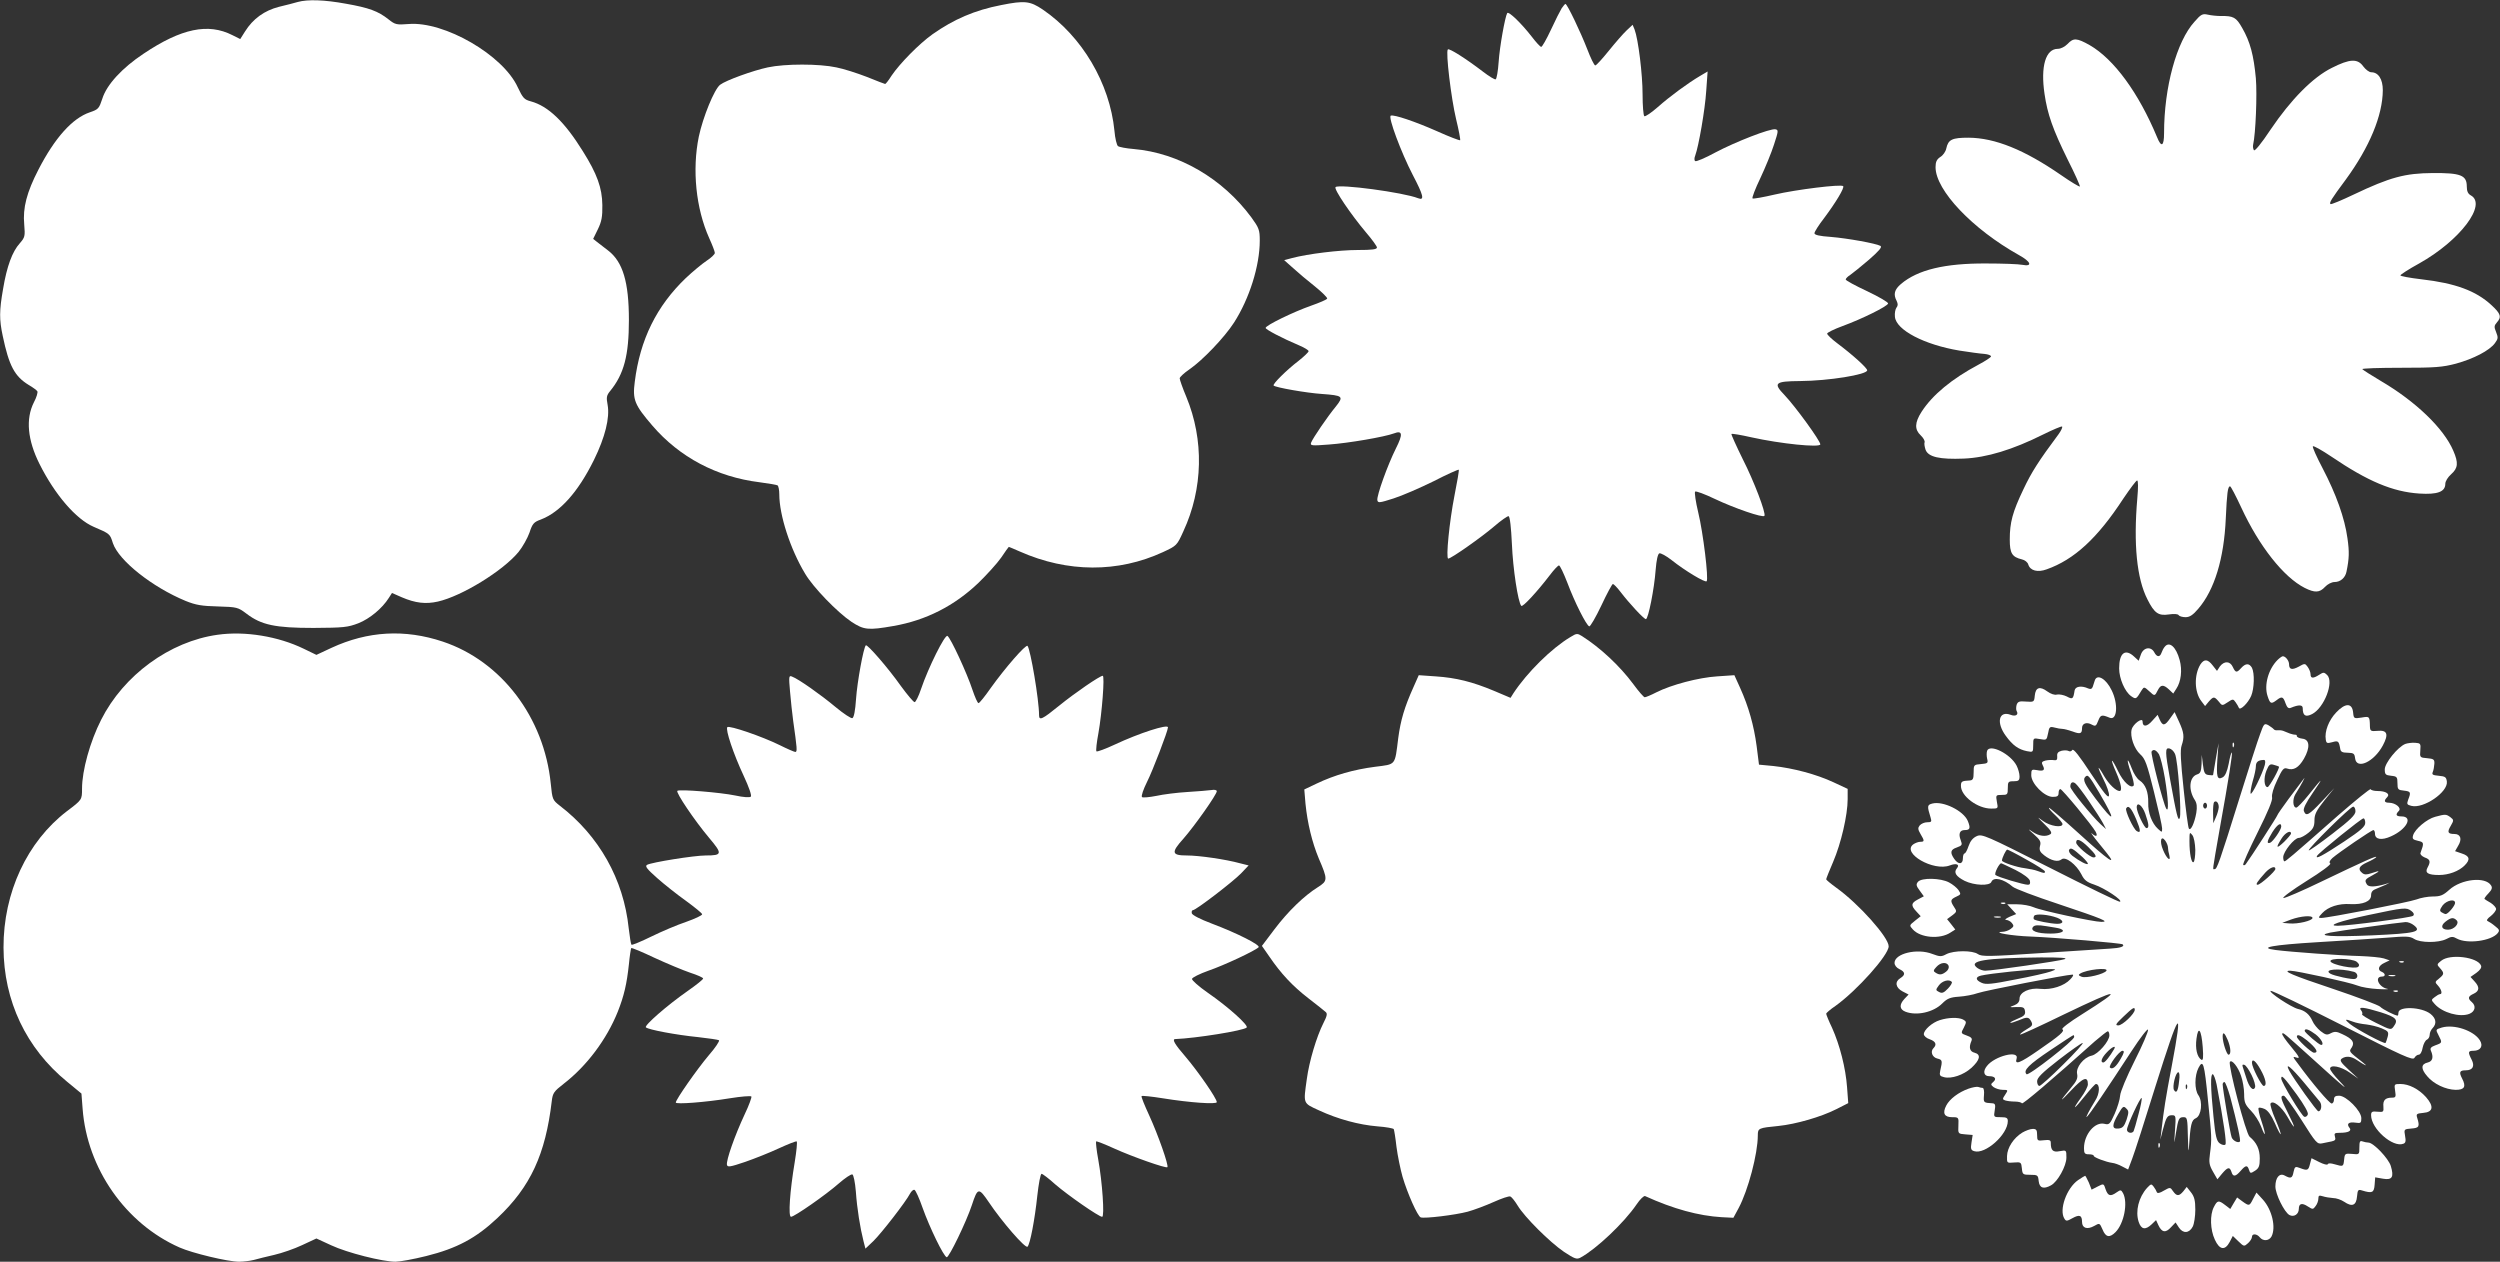 <?xml version="1.0" standalone="no"?>
<!DOCTYPE svg PUBLIC "-//W3C//DTD SVG 20010904//EN"
 "http://www.w3.org/TR/2001/REC-SVG-20010904/DTD/svg10.dtd">
<svg version="1.0" xmlns="http://www.w3.org/2000/svg"
 width="1280pt" height="646pt" viewBox="0 0 1280 646"
 preserveAspectRatio="xMidYMid meet">
<rect x="0" y="0" width="1280" height="646" fill="#333333" stroke="none"/>
<g transform="translate(0,646) scale(0.1,-0.1)"
fill="#ffffff" stroke="none">
<path d="M1525 6450 c-16 -5 -60 -16 -97 -25 -74 -19 -133 -61 -174 -127 l-24
-38 -40 20 c-124 63 -261 35 -455 -95 -110 -73 -189 -159 -211 -230 -17 -51
-20 -55 -64 -70 -89 -30 -179 -130 -263 -293 -60 -116 -81 -197 -73 -281 5
-60 4 -66 -23 -97 -38 -42 -66 -118 -85 -232 -20 -113 -20 -158 -2 -242 32
-153 61 -207 133 -251 21 -12 41 -27 44 -32 4 -5 -4 -32 -18 -58 -42 -84 -32
-192 29 -314 79 -158 187 -283 277 -322 84 -36 84 -36 99 -84 30 -89 201 -225
373 -296 52 -21 83 -26 165 -28 98 -3 102 -4 146 -37 76 -58 147 -73 343 -73
155 1 175 3 230 24 58 23 122 76 156 130 l16 25 50 -22 c70 -30 123 -36 185
-22 123 28 333 157 413 254 21 26 46 71 56 99 15 46 22 54 58 67 99 38 191
141 272 305 57 116 82 216 70 282 -7 38 -6 48 13 71 71 87 96 183 96 363 0
195 -31 298 -106 356 -20 15 -45 35 -57 44 l-20 16 24 49 c19 39 24 64 23 124
-1 88 -27 160 -100 276 -93 150 -177 231 -266 255 -34 9 -41 17 -67 72 -75
165 -376 339 -559 324 -62 -5 -69 -3 -103 24 -53 42 -99 59 -218 80 -109 20
-195 23 -246 9z"/>
<path d="M5126 6434 c-135 -26 -243 -73 -351 -149 -69 -49 -168 -150 -210
-212 -15 -24 -30 -43 -33 -43 -2 0 -44 16 -93 36 -49 19 -120 42 -157 49 -88
19 -262 19 -351 0 -75 -16 -214 -66 -244 -89 -30 -23 -88 -166 -109 -265 -35
-170 -15 -368 53 -520 16 -35 29 -69 29 -76 0 -7 -19 -25 -42 -40 -24 -16 -72
-56 -107 -89 -149 -143 -234 -314 -261 -531 -12 -92 -1 -118 90 -224 139 -162
330 -263 548 -290 46 -6 87 -13 93 -16 5 -4 9 -24 9 -46 0 -106 56 -280 132
-406 41 -70 165 -198 238 -247 63 -41 84 -44 215 -21 166 29 312 103 436 222
42 41 94 98 115 128 20 30 38 55 39 55 2 0 27 -11 57 -24 244 -108 502 -109
732 -3 71 33 72 34 105 107 101 218 106 468 15 688 -19 45 -34 88 -34 95 0 6
22 27 50 46 67 46 179 163 228 239 79 123 132 291 132 420 0 55 -4 65 -43 119
-148 200 -372 330 -602 350 -38 3 -75 10 -81 15 -6 4 -15 40 -18 78 -24 244
-166 484 -367 621 -65 44 -93 47 -213 23z"/>
<path d="M7996 6418 c-8 -13 -33 -62 -55 -110 -23 -49 -45 -88 -50 -88 -5 0
-27 24 -49 53 -53 68 -118 131 -125 120 -11 -18 -39 -173 -44 -251 -3 -45 -10
-85 -15 -88 -4 -3 -34 15 -65 39 -89 68 -173 121 -180 114 -12 -12 17 -251 42
-356 14 -57 23 -106 21 -109 -3 -2 -56 18 -118 46 -113 50 -220 86 -237 80
-16 -5 53 -189 112 -303 55 -105 62 -133 28 -120 -75 30 -406 74 -423 57 -10
-10 80 -142 156 -232 31 -36 56 -71 56 -77 0 -10 -26 -13 -97 -13 -97 0 -257
-20 -337 -41 l-41 -11 45 -40 c25 -23 75 -65 113 -95 37 -30 65 -58 62 -62 -2
-5 -39 -21 -82 -36 -91 -32 -233 -101 -233 -114 0 -8 83 -52 173 -90 26 -11
47 -24 47 -29 0 -5 -24 -28 -52 -50 -60 -46 -134 -119 -127 -126 9 -10 170
-38 246 -43 110 -8 114 -12 72 -65 -43 -52 -117 -161 -126 -184 -6 -16 2 -17
91 -10 99 7 285 39 333 57 44 17 47 -4 10 -77 -42 -84 -99 -242 -95 -265 3
-15 11 -14 83 9 44 14 136 54 205 88 68 35 126 61 129 59 2 -3 -8 -62 -22
-132 -26 -132 -45 -323 -32 -323 15 0 171 110 234 164 36 31 70 55 75 53 7 -2
13 -59 17 -143 5 -124 31 -297 48 -316 7 -8 81 72 146 157 21 28 42 50 47 50
5 0 24 -40 43 -89 37 -99 97 -218 112 -223 5 -2 33 46 62 107 28 60 55 110 59
110 4 0 21 -17 37 -38 48 -63 122 -142 132 -142 12 0 43 155 50 253 4 50 11
81 19 84 7 2 35 -13 63 -35 68 -54 171 -116 179 -108 11 11 -18 250 -43 352
-13 54 -20 103 -16 107 4 4 50 -13 102 -38 97 -46 246 -98 253 -86 8 15 -53
176 -111 290 -34 69 -60 127 -58 129 3 3 49 -5 102 -17 148 -33 353 -54 353
-36 0 18 -127 193 -183 252 -60 62 -50 71 79 72 147 1 344 33 344 55 0 12 -74
79 -154 139 -28 21 -51 43 -51 49 0 5 36 23 80 39 98 36 228 100 232 115 2 6
-46 34 -107 63 -60 28 -110 55 -110 60 0 5 11 16 24 24 13 9 56 44 96 78 50
44 68 64 58 70 -24 13 -169 39 -254 46 -59 4 -84 10 -84 19 0 7 22 42 50 78
59 79 105 155 97 163 -11 11 -243 -18 -350 -43 -60 -14 -111 -23 -114 -20 -4
3 14 50 40 104 25 53 57 131 70 172 23 70 23 75 7 78 -27 5 -204 -64 -308
-119 -51 -28 -97 -47 -102 -44 -6 3 -6 15 0 30 17 46 50 234 56 331 l7 98 -39
-23 c-61 -36 -154 -104 -217 -160 -32 -28 -63 -49 -68 -46 -5 4 -9 54 -9 112
0 102 -22 282 -41 332 l-10 24 -31 -29 c-17 -16 -58 -63 -91 -104 -33 -41 -64
-75 -69 -75 -6 0 -24 38 -42 85 -33 85 -102 230 -111 230 -2 0 -11 -10 -19
-22z"/>
<path d="M11236 6349 c-92 -101 -156 -336 -156 -571 0 -67 -14 -75 -36 -20
-94 226 -220 399 -345 471 -66 37 -83 38 -113 6 -14 -14 -34 -25 -50 -25 -62
0 -89 -89 -68 -231 15 -103 42 -181 119 -337 37 -73 64 -134 62 -137 -3 -2
-47 24 -97 59 -187 129 -337 190 -473 191 -84 0 -104 -9 -114 -55 -3 -16 -17
-36 -31 -44 -18 -12 -24 -25 -24 -52 0 -118 189 -317 427 -450 62 -34 71 -60
18 -50 -19 4 -103 7 -187 7 -210 1 -349 -32 -435 -105 -34 -29 -40 -53 -22
-87 7 -15 7 -24 -1 -34 -6 -8 -10 -28 -8 -47 6 -68 151 -143 330 -173 51 -8
109 -16 128 -17 19 -2 34 -7 34 -13 -1 -5 -30 -24 -64 -42 -137 -73 -236 -155
-292 -242 -35 -55 -36 -90 -4 -120 14 -13 22 -29 20 -35 -3 -7 0 -24 5 -39 14
-37 72 -50 196 -45 117 5 251 46 405 123 51 25 95 44 98 41 3 -4 -5 -21 -18
-39 -102 -137 -139 -195 -180 -282 -56 -117 -70 -170 -70 -258 0 -70 12 -89
62 -101 15 -3 30 -15 33 -27 10 -31 48 -41 94 -24 141 50 260 159 393 363 34
50 65 92 70 92 6 0 6 -36 1 -92 -20 -233 -3 -410 52 -517 35 -70 56 -85 109
-77 27 4 47 3 51 -4 3 -5 19 -10 35 -10 21 0 38 11 65 43 83 96 132 257 141
462 6 130 10 165 22 165 4 0 29 -48 57 -108 92 -199 217 -357 325 -412 52 -26
76 -25 104 5 13 14 34 25 49 25 30 0 55 22 61 53 14 68 15 101 5 171 -14 103
-58 226 -127 358 -31 59 -54 110 -50 113 3 4 46 -20 95 -53 186 -126 313 -180
450 -189 93 -6 133 9 133 50 0 13 13 34 30 49 35 31 38 58 11 120 -49 115
-193 253 -372 358 -49 29 -91 56 -94 60 -2 4 87 7 198 7 176 0 212 3 281 21
91 25 172 67 200 105 17 23 17 29 6 57 -11 26 -10 33 4 49 25 28 20 45 -28 89
-79 73 -184 112 -358 132 -60 7 -108 16 -108 20 0 4 43 32 96 61 209 117 350
303 264 349 -14 8 -20 21 -20 45 0 58 -31 70 -175 69 -141 -1 -217 -21 -404
-110 -63 -30 -116 -52 -119 -49 -7 7 3 24 78 125 122 167 189 328 190 458 0
57 -23 92 -59 92 -11 0 -29 14 -41 30 -29 41 -69 39 -160 -7 -98 -48 -211
-163 -315 -317 -47 -71 -81 -112 -85 -105 -4 6 -6 19 -4 28 13 57 21 256 14
340 -11 118 -29 187 -70 258 -31 55 -45 62 -110 61 -19 0 -49 3 -66 7 -27 6
-35 2 -68 -36z"/>
<path d="M1114 3210 c-245 -34 -481 -207 -596 -435 -57 -112 -98 -260 -98
-353 0 -57 0 -57 -77 -115 -204 -156 -326 -417 -325 -699 1 -273 116 -515 325
-686 l74 -61 6 -78 c23 -306 220 -588 496 -710 65 -29 248 -73 305 -73 21 0
55 4 75 9 20 6 67 17 105 26 39 9 103 31 143 50 l73 34 76 -35 c81 -38 263
-84 329 -84 22 0 93 13 157 29 157 39 256 92 365 195 169 159 246 326 278 598
5 42 11 50 61 89 118 91 220 227 277 369 32 81 46 141 57 243 4 43 10 80 12
83 3 2 56 -20 119 -50 63 -29 144 -63 182 -76 37 -12 67 -25 67 -30 0 -5 -35
-33 -78 -63 -106 -74 -225 -178 -215 -187 12 -12 156 -39 267 -50 54 -6 102
-13 107 -16 5 -3 -18 -38 -52 -77 -60 -71 -169 -227 -169 -242 0 -10 150 1
278 22 56 9 105 13 109 9 3 -3 -12 -45 -35 -93 -50 -107 -95 -235 -90 -257 3
-13 16 -11 93 15 49 17 127 48 174 70 46 21 86 37 90 35 4 -3 -1 -50 -10 -106
-25 -149 -34 -280 -19 -280 17 0 178 112 245 171 31 27 62 48 69 46 6 -2 14
-39 18 -88 6 -87 22 -186 39 -253 l10 -39 41 39 c41 40 166 201 187 242 7 13
17 22 23 20 6 -2 25 -44 42 -93 36 -101 107 -247 123 -252 11 -4 101 182 129
267 30 91 35 91 88 13 65 -97 186 -237 197 -226 13 13 37 137 50 261 7 62 16
112 22 112 5 0 37 -24 70 -54 65 -56 223 -166 240 -166 13 0 1 177 -20 293 -9
48 -13 90 -11 93 3 2 44 -14 92 -36 95 -43 266 -103 273 -96 8 8 -48 167 -93
265 -24 52 -42 96 -39 99 2 3 51 -2 107 -11 142 -23 278 -32 278 -20 0 19 -96
157 -158 230 -58 67 -73 93 -54 93 104 4 349 43 365 59 11 11 -96 107 -199
178 -46 32 -82 64 -81 71 1 7 39 26 84 42 79 27 239 102 257 120 11 11 -109
72 -239 121 -61 23 -101 44 -103 53 -2 9 1 16 6 16 15 0 203 144 246 188 l39
41 -44 11 c-72 20 -210 40 -272 40 -79 0 -82 15 -17 87 56 64 170 225 170 242
0 6 -12 9 -27 6 -16 -2 -71 -7 -123 -10 -52 -3 -124 -12 -160 -20 -36 -7 -69
-10 -73 -6 -5 5 7 40 26 78 28 55 107 261 107 279 0 18 -146 -29 -272 -88 -49
-23 -91 -38 -94 -35 -4 3 1 46 10 94 18 101 33 293 22 293 -15 0 -143 -88
-223 -153 -86 -70 -103 -78 -103 -49 0 79 -44 337 -59 355 -9 9 -115 -113
-188 -215 -30 -43 -58 -78 -63 -78 -5 0 -18 30 -31 68 -27 83 -112 267 -128
276 -13 9 -98 -162 -135 -271 -12 -37 -28 -68 -33 -68 -6 0 -37 37 -70 82 -67
95 -173 216 -180 209 -12 -12 -44 -187 -50 -274 -4 -61 -11 -96 -19 -99 -7 -2
-45 23 -86 57 -74 62 -190 144 -223 156 -16 7 -17 1 -10 -77 4 -46 11 -113 16
-149 20 -142 22 -160 11 -160 -5 0 -42 16 -80 35 -89 44 -258 102 -268 92 -11
-11 31 -137 84 -250 27 -58 42 -101 36 -106 -5 -5 -39 -3 -79 6 -78 16 -286
33 -297 24 -9 -8 88 -152 162 -240 70 -83 69 -91 -17 -91 -58 0 -277 -35 -300
-48 -12 -7 -1 -21 52 -68 36 -32 103 -85 148 -117 45 -33 82 -63 82 -68 0 -6
-37 -23 -82 -39 -45 -15 -125 -49 -178 -75 -53 -26 -99 -45 -102 -42 -3 4 -9
41 -14 84 -26 251 -152 474 -353 628 -37 29 -38 32 -46 112 -34 340 -253 628
-553 728 -195 65 -384 54 -570 -32 l-77 -36 -64 31 c-131 64 -302 92 -442 72z"/>
<path d="M8040 3198 c-97 -58 -221 -181 -291 -287 l-15 -24 -85 36 c-110 46
-193 67 -299 74 l-86 6 -27 -61 c-46 -102 -66 -170 -78 -261 -18 -143 -10
-133 -119 -147 -108 -14 -207 -42 -299 -86 l-63 -30 6 -72 c10 -101 34 -199
68 -281 47 -109 46 -115 -4 -147 -72 -45 -154 -125 -222 -215 l-65 -86 39 -56
c58 -85 117 -149 200 -213 41 -32 81 -63 87 -69 10 -8 8 -20 -11 -57 -35 -69
-73 -196 -85 -286 -18 -129 -21 -123 62 -161 97 -45 204 -74 300 -82 43 -3 80
-10 83 -14 2 -4 9 -45 14 -91 6 -46 20 -114 31 -153 25 -85 77 -202 93 -208
19 -7 176 12 240 29 33 9 94 32 134 50 40 18 78 31 85 28 7 -3 23 -23 37 -46
36 -60 165 -188 237 -237 56 -37 66 -40 85 -30 80 43 223 178 287 272 18 27
38 46 44 43 145 -66 274 -101 392 -108 l60 -3 27 50 c48 90 98 277 98 372 0
37 4 38 105 48 89 9 218 46 297 86 l61 31 -6 81 c-7 98 -37 216 -77 305 -17
35 -30 68 -30 72 0 3 21 22 48 40 110 79 272 260 272 305 0 46 -154 218 -267
299 -29 21 -53 41 -53 44 0 3 16 44 36 90 40 93 74 239 74 320 l0 53 -73 34
c-88 41 -206 72 -307 83 l-74 7 -12 95 c-14 105 -41 202 -85 299 l-29 64 -88
-6 c-95 -6 -235 -43 -312 -82 -27 -14 -54 -25 -59 -25 -5 0 -32 31 -59 68 -69
93 -169 186 -262 245 -24 15 -28 15 -60 -5z"/>
<path d="M11083 3148 c-6 -7 -13 -21 -16 -30 -8 -24 -24 -23 -37 2 -17 32 -56
26 -69 -12 l-11 -31 -23 21 c-46 43 -77 19 -77 -60 0 -52 29 -119 61 -142 26
-18 26 -17 55 31 11 17 13 17 38 -6 28 -26 28 -27 45 7 14 27 28 28 56 2 l22
-21 16 25 c24 36 31 95 17 146 -18 68 -53 99 -77 68z"/>
<path d="M11661 3081 c-47 -47 -70 -129 -51 -185 13 -40 18 -42 46 -21 27 21
34 19 46 -16 8 -22 15 -28 27 -23 41 17 61 16 61 -2 0 -39 15 -47 48 -30 62
32 113 164 77 200 -16 15 -19 15 -41 1 -31 -20 -44 -19 -44 3 0 10 -7 27 -15
38 -13 18 -15 18 -45 1 -35 -19 -50 -15 -50 12 0 18 -18 41 -32 41 -4 0 -17
-9 -27 -19z"/>
<path d="M11266 3058 c-33 -54 -31 -142 5 -188 l19 -25 19 23 c24 27 28 27 51
0 17 -22 18 -22 45 -4 27 18 29 18 41 1 7 -10 15 -23 17 -29 6 -16 47 24 63
61 16 38 18 116 4 144 -14 24 -32 24 -55 -1 -23 -26 -29 -25 -43 5 -14 31 -44
32 -66 3 l-15 -23 -22 28 c-25 33 -44 34 -63 5z"/>
<path d="M10725 2975 c-3 -8 -7 -22 -10 -31 -4 -11 -11 -14 -23 -9 -35 16 -66
11 -70 -10 -7 -45 -10 -47 -40 -31 -16 8 -38 12 -50 10 -12 -4 -32 3 -50 16
-38 28 -60 21 -64 -22 -3 -32 -4 -33 -45 -30 -34 3 -42 0 -48 -17 -3 -12 -3
-25 0 -31 12 -19 -5 -30 -30 -20 -61 23 -76 -39 -25 -108 35 -48 64 -69 108
-78 31 -6 32 -6 32 31 0 37 0 37 34 31 34 -6 35 -6 42 29 6 34 9 36 33 30 14
-4 33 -7 41 -7 8 0 31 -6 51 -13 40 -15 49 -12 49 17 0 24 23 33 50 18 19 -10
22 -8 33 20 12 31 18 32 59 15 38 -15 44 71 10 140 -29 61 -76 87 -87 50z"/>
<path d="M11961 2812 c-38 -40 -60 -97 -53 -139 3 -19 7 -20 33 -13 31 9 34 6
41 -34 2 -15 11 -20 38 -20 31 -1 35 -4 38 -28 7 -61 97 -19 142 65 31 58 23
80 -27 75 -34 -3 -38 -1 -39 22 -1 53 -2 53 -43 46 -39 -6 -40 -5 -43 26 -5
50 -40 50 -87 0z"/>
<path d="M11111 2782 c-27 -39 -38 -40 -53 -7 l-11 25 -28 -31 c-27 -31 -49
-32 -49 -3 0 23 -49 -13 -56 -41 -9 -36 13 -99 44 -127 25 -22 35 -49 70 -191
23 -92 42 -176 42 -188 0 -22 0 -22 -21 -3 -31 28 -52 83 -50 134 1 55 -14 94
-44 114 -13 8 -31 36 -40 61 -25 65 -29 50 -5 -20 11 -31 17 -61 15 -66 -13
-20 -54 17 -80 72 -36 75 -44 70 -10 -6 25 -57 32 -95 17 -95 -18 0 -54 34
-78 75 -37 65 -39 55 -4 -16 17 -33 30 -70 28 -82 -3 -17 -25 11 -92 112 -60
91 -90 130 -96 121 -4 -7 -13 -9 -19 -5 -7 4 -23 4 -36 1 -18 -5 -24 -12 -22
-29 1 -17 -3 -21 -17 -19 -10 2 -29 1 -43 -2 -19 -5 -22 -10 -14 -25 13 -24 5
-31 -30 -24 -27 5 -29 3 -29 -26 0 -43 67 -111 110 -111 23 0 30 4 30 20 0 11
4 20 9 20 9 0 163 -186 181 -219 12 -23 2 -28 -20 -8 -7 6 1 -6 18 -28 18 -22
44 -55 59 -73 55 -69 9 -38 -138 96 -85 77 -156 138 -158 136 -3 -3 12 -19 32
-38 20 -19 37 -39 37 -45 0 -21 -63 -11 -99 15 -34 25 -33 24 7 -16 33 -32 40
-45 30 -51 -23 -15 -59 -10 -91 12 -26 18 -25 15 6 -12 32 -29 38 -38 32 -60
-5 -21 -1 -31 21 -48 36 -28 71 -36 89 -21 20 17 76 -26 102 -77 14 -29 28
-40 65 -52 52 -17 150 -82 132 -88 -5 -2 -166 76 -357 173 -332 168 -349 175
-376 163 -20 -9 -33 -25 -42 -51 -7 -21 -16 -38 -21 -38 -4 0 -8 -11 -8 -25 0
-31 -23 -33 -44 -3 -23 33 -20 48 13 59 27 10 29 13 20 37 -13 33 -5 52 20 52
28 0 31 10 16 47 -22 52 -126 103 -181 89 -27 -7 -28 -12 -9 -73 6 -20 4 -23
-18 -23 -13 0 -30 -7 -38 -16 -10 -13 -10 -20 4 -44 21 -35 21 -40 -1 -40 -10
0 -26 -6 -36 -13 -61 -45 104 -140 187 -108 34 13 53 5 36 -15 -17 -21 -5 -41
40 -64 49 -24 129 -27 137 -5 11 27 63 15 109 -25 11 -10 117 -50 235 -89 227
-76 263 -91 219 -91 -40 0 -310 58 -347 75 -18 8 -56 15 -84 15 l-51 0 23 -25
23 -25 -34 -14 c-19 -9 -27 -15 -18 -16 9 0 23 -7 30 -16 11 -14 10 -18 -6
-30 -10 -8 -30 -15 -44 -15 -54 -3 54 -21 144 -24 128 -5 467 -34 473 -40 12
-11 -11 -19 -66 -22 -31 -2 -191 -12 -355 -23 -266 -18 -301 -18 -320 -5 -28
20 -123 19 -161 0 -26 -14 -33 -14 -73 1 -77 30 -193 2 -193 -46 0 -12 10 -25
25 -32 30 -14 32 -29 5 -46 -30 -18 -25 -49 11 -68 l31 -16 -21 -22 c-28 -30
-26 -54 5 -66 57 -22 143 -3 188 42 25 25 40 32 86 35 30 2 73 10 95 18 36 13
456 95 486 95 7 0 3 -10 -11 -24 -31 -34 -97 -55 -152 -49 -57 7 -108 -17
-108 -50 0 -16 -9 -27 -27 -34 -27 -10 -27 -11 12 -9 34 1 40 -2 43 -21 3 -18
-5 -26 -38 -39 -22 -9 -39 -18 -37 -20 2 -3 20 3 40 11 47 20 54 19 67 -5 9
-18 6 -23 -25 -41 -20 -12 -34 -23 -32 -26 3 -2 103 44 222 102 291 140 316
141 92 0 -61 -38 -104 -71 -98 -75 15 -8 -11 -31 -123 -108 -95 -66 -122 -76
-111 -42 14 45 -113 13 -152 -38 -22 -27 -16 -52 11 -52 31 0 40 -14 21 -30
-13 -11 -13 -14 2 -26 10 -7 31 -14 47 -14 28 0 28 -1 13 -24 -15 -22 -15 -25
-1 -30 9 -3 31 -6 49 -6 18 0 35 -4 37 -9 3 -8 159 125 373 317 33 28 63 52
67 52 4 0 8 -9 8 -21 0 -30 -58 -97 -91 -104 -41 -9 -82 -61 -74 -94 4 -21 -2
-36 -32 -71 -62 -75 -61 -79 3 -11 60 64 84 73 84 29 0 -11 -16 -42 -36 -69
-50 -69 -35 -61 22 11 26 33 51 60 55 60 22 0 20 -50 -4 -86 -30 -49 -52 -91
-42 -82 16 15 98 136 229 337 45 69 82 117 84 109 2 -9 -29 -81 -69 -160 -40
-80 -73 -158 -74 -178 -1 -19 -14 -61 -28 -93 -24 -53 -28 -57 -52 -51 -49 12
-105 -54 -105 -125 0 -26 4 -31 25 -31 14 0 25 -3 25 -8 0 -8 64 -32 95 -36
11 -1 34 -9 50 -18 l31 -16 21 56 c12 31 65 196 118 367 126 401 144 424 84
105 -31 -163 -41 -227 -52 -325 l-6 -50 13 51 c17 65 23 74 47 74 20 0 20 -5
15 -77 -5 -77 -5 -77 4 -18 13 79 16 85 40 85 19 0 20 -7 22 -102 1 -57 3 -83
5 -58 8 124 13 145 36 155 28 13 36 84 13 117 -21 29 -20 101 0 140 24 46 30
27 49 -167 19 -186 20 -196 10 -272 -6 -43 -4 -58 15 -91 l23 -40 24 29 c29
34 39 36 48 9 8 -27 21 -25 47 5 26 30 35 31 43 5 6 -18 8 -19 31 -4 20 13 24
25 24 63 0 47 -16 81 -52 111 -19 15 -111 366 -101 383 9 15 42 -25 57 -71 9
-25 16 -67 16 -94 0 -42 5 -54 35 -85 19 -19 42 -55 51 -79 25 -66 27 -47 3
25 -12 34 -18 65 -15 68 3 4 17 1 31 -5 17 -8 34 -32 52 -72 14 -33 28 -59 30
-57 2 2 -10 36 -27 76 -17 39 -28 76 -25 81 12 19 56 -15 86 -67 43 -75 46
-66 4 17 -38 75 -42 90 -22 90 6 0 47 -56 91 -125 73 -116 80 -124 105 -119
14 3 36 7 49 10 18 4 22 9 17 24 -5 17 -2 20 24 20 45 0 64 10 50 26 -16 20
-4 31 31 26 27 -4 30 -2 30 23 0 37 -77 115 -114 115 -19 0 -26 -5 -26 -20 0
-11 -6 -20 -12 -20 -12 1 -99 103 -172 203 -29 38 -29 39 -7 32 19 -6 13 5
-28 55 -29 34 -50 65 -46 68 6 6 4 7 165 -138 155 -141 184 -164 128 -105 -27
28 -48 56 -48 63 0 23 56 12 101 -20 l44 -31 -50 46 c-41 38 -47 48 -35 57 22
15 49 12 78 -8 41 -28 61 -36 30 -12 -74 58 -72 55 -57 77 16 26 4 44 -48 68
-29 14 -39 15 -59 5 -20 -11 -27 -9 -53 11 -16 13 -35 36 -41 51 -15 34 -38
54 -74 62 -34 8 -155 88 -140 93 6 2 172 -78 369 -178 309 -157 359 -180 367
-165 5 9 15 16 22 16 8 0 17 16 20 36 4 19 14 38 22 41 7 3 14 14 14 25 0 11
7 26 15 34 22 23 18 50 -11 73 -46 36 -164 40 -164 6 0 -8 -2 -15 -4 -15 -13
0 -77 32 -90 46 -9 8 -116 49 -238 90 -213 71 -266 94 -222 94 31 0 306 -60
344 -76 19 -8 67 -16 105 -18 39 -2 60 -1 49 1 -45 8 -69 63 -28 63 19 0 18
16 -1 24 -24 9 -18 32 13 46 l27 13 -30 10 c-16 5 -70 10 -120 12 -94 2 -358
21 -434 31 -93 12 -16 26 215 40 132 8 291 18 354 23 99 8 118 8 140 -6 32
-21 125 -21 165 -1 26 14 34 14 55 2 52 -28 175 -12 208 28 11 14 9 19 -13 36
-14 12 -31 23 -38 26 -8 3 -2 13 16 26 15 12 27 28 27 36 0 7 -12 21 -27 31
-16 9 -30 18 -32 20 -3 2 6 15 19 28 19 20 22 30 14 42 -29 46 -152 33 -214
-23 -31 -28 -45 -34 -84 -34 -25 0 -63 -7 -83 -15 -37 -14 -453 -95 -489 -95
-15 0 -15 3 6 25 30 32 84 50 144 46 65 -3 106 14 106 45 0 18 8 27 28 34 15
6 36 15 47 20 l20 11 -20 -7 c-51 -15 -87 -17 -96 -3 -14 22 -11 27 29 48 42
23 40 26 -7 10 -24 -8 -35 -8 -46 1 -25 20 -17 36 25 55 23 10 43 22 46 26 6
11 -62 -20 -281 -125 -99 -48 -186 -85 -194 -84 -8 2 45 41 118 87 76 47 128
86 122 90 -7 5 -4 14 11 28 32 28 200 143 210 143 4 0 8 -9 8 -19 0 -29 34
-35 82 -13 81 36 115 102 53 102 -27 0 -32 9 -13 28 15 15 -16 41 -49 42 -26
0 -29 10 -11 28 17 17 -6 32 -49 32 -17 0 -33 4 -35 9 -1 6 -77 -56 -168 -135
-246 -217 -267 -234 -274 -234 -3 0 -6 9 -6 21 0 28 57 99 80 99 10 0 32 12
49 26 25 20 31 34 31 64 0 31 10 50 51 102 l51 63 -64 -68 c-66 -70 -81 -79
-92 -50 -5 12 10 42 45 93 59 86 53 83 -21 -10 -29 -36 -57 -65 -63 -65 -18 0
-20 43 -5 68 29 46 58 101 42 78 -10 -13 -44 -58 -76 -101 -32 -43 -58 -81
-58 -84 0 -5 -134 -213 -162 -251 -4 -5 -10 -7 -13 -3 -3 3 30 78 74 166 53
106 78 166 74 180 -3 13 7 48 26 87 26 57 34 66 51 60 33 -11 59 4 86 50 33
58 30 99 -8 103 -16 2 -28 8 -28 13 0 5 -3 8 -7 7 -5 0 -17 2 -28 6 -11 5 -27
10 -35 14 -8 3 -21 4 -29 3 -8 -1 -17 1 -20 6 -3 4 -16 13 -27 20 -21 11 -23
8 -42 -45 -12 -31 -60 -181 -107 -332 -102 -327 -114 -360 -126 -360 -11 0
-14 -22 25 201 48 266 67 391 63 396 -3 2 -10 -23 -16 -57 -8 -40 -18 -63 -31
-70 -28 -15 -33 2 -27 93 l6 82 -14 -80 c-7 -44 -14 -81 -14 -83 -1 -2 -11 -2
-23 0 -19 2 -24 11 -29 53 l-6 50 -1 -47 c-2 -38 -6 -48 -23 -53 -40 -13 -46
-79 -11 -132 10 -16 12 -35 7 -65 -9 -52 -29 -95 -38 -80 -4 5 -16 97 -27 203
-15 142 -18 200 -10 222 15 44 12 66 -13 121 l-23 50 -23 -32z m25 -182 c15
-32 35 -309 24 -329 -8 -16 -15 9 -50 203 -25 138 -25 159 -3 154 10 -2 23
-14 29 -28z m-82 -2 c7 -13 21 -67 30 -121 18 -109 21 -181 7 -157 -15 25 -81
282 -75 292 9 14 23 9 38 -14z m542 -54 c-12 -45 -68 -160 -73 -147 -2 6 3 35
11 64 9 29 16 63 16 75 0 22 11 32 39 33 9 1 11 -6 7 -25z m72 -9 c6 -6 -49
-105 -58 -105 -18 0 -21 47 -6 84 13 32 19 36 38 30 13 -3 24 -8 26 -9z m-921
-132 c89 -152 83 -164 -17 -33 -57 75 -68 98 -53 113 13 13 19 6 70 -80z m-51
-46 c30 -44 62 -94 71 -111 l16 -31 -28 25 c-46 43 -155 177 -155 192 0 22 12
29 27 16 8 -6 39 -47 69 -91z m664 -30 c-1 -12 -7 -35 -15 -52 l-13 -30 -1 51
c-1 28 2 54 5 57 11 11 24 -3 24 -26z m-60 8 c0 -8 -4 -15 -10 -15 -5 0 -10 7
-10 15 0 8 5 15 10 15 6 0 10 -7 10 -15z m-316 -42 c19 -54 20 -73 6 -73 -11
0 -50 82 -50 106 0 32 29 11 44 -33z m-47 -27 c24 -57 25 -75 3 -61 -17 10
-61 105 -54 116 11 19 26 3 51 -55z m1123 40 c0 -18 -26 -44 -117 -114 -65
-50 -120 -89 -122 -86 -7 7 213 224 227 224 7 0 12 -11 12 -24z m50 -59 c0
-19 -22 -38 -107 -95 -112 -74 -152 -95 -139 -73 11 17 226 191 237 191 5 0 9
-10 9 -23z m-430 -19 c0 -16 -42 -77 -57 -83 -20 -7 -15 11 12 55 25 39 45 52
45 28z m-440 -120 c0 -31 -4 -59 -9 -62 -11 -7 -21 43 -21 107 0 47 1 49 15
31 8 -11 14 -42 15 -76z m490 84 c0 -4 -16 -23 -35 -42 -40 -38 -45 -33 -14
16 19 31 49 46 49 26z m-630 -71 c0 -9 3 -27 7 -40 9 -37 -14 -17 -32 27 -19
44 -11 78 11 48 8 -11 14 -27 14 -35z m-408 2 c39 -38 47 -53 27 -53 -18 0
-89 60 -89 76 0 24 22 16 62 -23z m-29 -52 c15 -14 27 -29 27 -33 0 -10 -44
13 -79 40 -14 11 -21 24 -17 31 8 13 18 8 69 -38z m-286 -13 c51 -28 93 -55
93 -60 0 -10 -3 -10 -36 2 -15 6 -45 12 -68 15 -38 4 -116 30 -116 39 0 13 21
56 27 56 4 0 49 -23 100 -52z m-58 -52 c43 -22 70 -43 74 -55 3 -15 0 -21 -10
-21 -22 0 -156 40 -166 50 -8 7 19 60 29 60 3 0 35 -16 73 -34z m1331 5 c0
-12 -77 -81 -91 -81 -13 0 -2 16 40 63 24 26 51 36 51 18z m920 -174 c0 -14
-36 -57 -48 -57 -4 0 -13 4 -21 9 -11 7 -10 13 5 35 20 26 64 36 64 13z m-224
-41 c13 -10 16 -18 9 -25 -9 -9 -327 -51 -387 -51 -57 0 12 24 158 55 185 39
194 40 220 21z m-1813 -35 c35 -14 35 -31 0 -31 -35 1 -112 16 -119 23 -3 3
-3 11 1 18 8 12 72 7 118 -10z m1307 -1 c0 -14 -75 -32 -118 -28 l-37 3 45 17
c50 18 110 23 110 8z m738 -12 c16 -16 -13 -48 -44 -48 -34 0 -40 20 -13 41
28 22 41 23 57 7z m-218 -26 c41 -33 8 -41 -215 -51 -203 -9 -293 -3 -215 14
38 8 352 52 386 54 12 1 32 -7 44 -17z m-1812 -17 c32 -12 7 -25 -49 -25 -69
0 -106 14 -90 34 8 10 25 11 68 4 32 -5 64 -10 71 -13z m23 -156 c-24 -9 -365
-59 -407 -59 -11 0 -29 6 -40 14 -50 37 36 51 326 54 104 0 138 -2 121 -9z
m1495 -13 c13 -11 16 -18 8 -26 -14 -14 -136 10 -142 28 -6 18 108 16 134 -2z
m-2089 -21 c3 -9 -2 -22 -13 -30 -22 -17 -34 -18 -54 -5 -12 7 -12 12 4 29 22
25 54 27 63 6z m523 -29 c-19 -7 -101 -26 -182 -41 -120 -24 -151 -27 -172
-17 -32 14 -33 30 -3 37 47 11 255 33 322 33 68 1 69 0 35 -12z m285 4 c-10
-17 -104 -40 -127 -31 -16 6 -18 10 -8 16 33 21 146 33 135 15z m1268 -6 c19
-6 23 -30 5 -36 -13 -5 -110 16 -127 27 -38 23 49 29 122 9z m-2060 -51 c4 -4
-5 -19 -19 -34 -22 -23 -31 -26 -46 -18 -18 9 -18 11 -1 34 17 23 52 33 66 18z
m937 -143 c0 -20 -63 -80 -84 -80 -18 0 -14 7 26 45 48 46 58 52 58 35z m1260
-13 c78 -25 91 -38 66 -72 -14 -20 -16 -19 -91 18 -43 21 -75 41 -71 44 3 3 1
12 -5 20 -17 20 13 17 101 -10z m-143 -48 c15 -6 46 -12 68 -14 23 -3 58 -11
79 -20 34 -14 37 -19 31 -43 -4 -15 -9 -29 -11 -32 -7 -6 -147 69 -182 97 -30
25 -27 28 15 12z m-769 -130 c4 -55 2 -70 -7 -65 -22 14 -32 57 -25 108 9 69
25 47 32 -43z m578 65 c29 -23 46 -54 28 -54 -10 0 -84 63 -84 72 0 15 21 8
56 -18z m-450 -29 c16 -39 18 -75 4 -75 -9 0 -30 62 -30 93 0 27 10 20 26 -18z
m-786 16 c0 -18 -234 -201 -244 -191 -19 19 11 49 123 124 62 42 115 76 117
76 2 0 4 -4 4 -9z m1192 -18 c48 -40 61 -63 36 -63 -14 0 -88 69 -88 82 0 15
18 8 52 -19z m-1248 -123 c-61 -61 -116 -110 -122 -110 -7 0 -12 11 -12 24 0
18 25 43 111 110 61 47 116 86 122 86 7 0 -38 -50 -99 -110z m260 78 c-21 -36
-46 -68 -55 -68 -17 0 -9 24 18 52 27 29 50 38 37 16z m34 -49 c-23 -41 -43
-57 -55 -45 -9 9 48 86 64 86 11 0 9 -10 -9 -41z m716 -55 c27 -48 34 -84 16
-84 -11 0 -60 96 -60 118 0 25 19 11 44 -34z m-46 -28 c13 -26 21 -55 18 -63
-9 -23 -31 0 -45 48 -7 23 -15 48 -18 56 -4 11 -1 14 8 11 8 -2 24 -26 37 -52z
m268 -38 c38 -46 75 -90 82 -99 12 -17 7 -49 -8 -49 -8 0 -126 165 -149 208
-24 46 9 19 75 -60z m-639 7 c-5 -51 -14 -66 -26 -46 -10 16 8 91 22 91 6 0 8
-18 4 -45z m192 -17 c37 -195 52 -301 45 -308 -5 -5 -18 -2 -29 6 -16 12 -22
35 -32 137 -15 150 -16 217 -4 217 5 0 14 -24 20 -52z m411 -53 c38 -53 60
-92 56 -101 -3 -9 -11 -14 -18 -12 -14 5 -118 177 -118 196 0 22 14 7 80 -83z
m-341 -12 c36 -138 55 -222 49 -228 -9 -9 -36 5 -42 22 -7 17 -46 249 -46 271
0 6 4 12 9 12 5 0 18 -35 30 -77z m-222 45 c-3 -8 -6 -5 -6 6 -1 11 2 17 5 13
3 -3 4 -12 1 -19z m-248 -133 c-11 -44 -23 -83 -25 -87 -9 -14 -34 -8 -34 8 0
20 69 169 75 162 3 -2 -4 -40 -16 -83z m-61 -28 c-12 -34 -20 -43 -41 -45 -35
-4 -35 17 -1 75 22 39 27 42 40 28 14 -13 14 -20 2 -58z"/>
<path d="M11431 2644 c0 -11 3 -14 6 -6 3 7 2 16 -1 19 -3 4 -6 -2 -5 -13z"/>
<path d="M12315 2651 c-39 -16 -105 -98 -105 -130 0 -26 4 -30 33 -33 29 -3
32 -6 32 -38 0 -32 3 -35 33 -38 35 -4 37 -8 22 -46 -8 -23 -7 -26 16 -32 62
-16 188 70 182 124 -3 23 -8 27 -41 30 -32 3 -37 6 -31 20 4 9 7 28 8 42 1 22
-4 25 -37 28 -37 3 -38 4 -35 40 3 35 1 37 -27 39 -16 1 -39 -2 -50 -6z"/>
<path d="M10174 2616 c-3 -9 -3 -27 0 -40 6 -23 3 -25 -31 -28 -37 -3 -38 -4
-38 -43 0 -33 -4 -40 -20 -41 -41 -2 -45 -5 -45 -28 0 -52 85 -116 155 -116
36 0 36 0 29 35 -6 34 -5 35 25 35 29 0 31 2 31 35 0 32 2 35 30 35 25 0 30 4
30 25 0 15 -7 39 -15 55 -31 60 -137 113 -151 76z"/>
<path d="M12468 2278 c-42 -11 -104 -63 -113 -95 -5 -18 -1 -22 25 -28 31 -7
32 -10 13 -62 -3 -7 7 -17 21 -23 29 -10 32 -21 15 -52 -15 -27 2 -38 59 -38
49 0 101 19 131 49 30 30 26 48 -14 61 l-35 12 16 28 c21 34 12 60 -19 60 -34
0 -39 9 -19 42 16 28 16 30 -2 44 -22 16 -26 16 -78 2z"/>
<path d="M9820 1945 c-11 -13 -9 -21 9 -45 l21 -29 -30 -16 c-36 -19 -37 -31
-8 -62 l22 -24 -29 -23 c-30 -24 -30 -24 -11 -45 39 -43 139 -51 192 -16 l25
16 -21 27 -21 26 26 19 c24 18 25 21 10 43 -21 32 -19 39 11 53 24 11 25 13
12 33 -8 12 -30 30 -49 40 -43 23 -141 25 -159 3z"/>
<path d="M10248 1833 c7 -3 16 -2 19 1 4 3 -2 6 -13 5 -11 0 -14 -3 -6 -6z"/>
<path d="M10213 1763 c9 -2 23 -2 30 0 6 3 -1 5 -18 5 -16 0 -22 -2 -12 -5z"/>
<path d="M12499 1541 c-23 -18 -23 -20 -6 -38 22 -25 22 -31 -5 -53 -22 -17
-22 -19 -5 -37 18 -20 23 -43 10 -43 -5 0 -17 -7 -27 -15 -19 -14 -19 -15 0
-36 39 -44 128 -69 177 -50 30 12 36 41 12 61 -21 18 -19 29 10 42 30 14 32
34 4 64 l-20 22 30 21 c19 14 28 27 24 37 -17 44 -159 62 -204 25z"/>
<path d="M12288 1533 c7 -3 16 -2 19 1 4 3 -2 6 -13 5 -11 0 -14 -3 -6 -6z"/>
<path d="M12233 1463 c9 -2 23 -2 30 0 6 3 -1 5 -18 5 -16 0 -22 -2 -12 -5z"/>
<path d="M12258 1383 c7 -3 16 -2 19 1 4 3 -2 6 -13 5 -11 0 -14 -3 -6 -6z"/>
<path d="M9932 1237 c-39 -12 -82 -50 -82 -72 0 -9 14 -21 30 -26 31 -11 38
-27 19 -46 -17 -17 -6 -47 21 -53 25 -6 26 -11 14 -62 -5 -23 -2 -28 19 -33
38 -10 100 11 140 47 45 41 51 69 17 78 -25 6 -31 27 -16 61 5 12 -1 19 -24
27 -31 11 -31 12 -15 41 14 28 14 31 -4 41 -24 12 -75 11 -119 -3z"/>
<path d="M12502 1199 c-32 -10 -32 -10 -17 -39 20 -39 20 -39 -16 -52 -22 -8
-28 -15 -23 -27 15 -34 9 -55 -16 -61 -35 -8 -36 -32 -3 -70 33 -40 95 -69
146 -70 45 0 55 16 33 58 -17 33 -13 42 19 42 35 0 47 21 30 54 -20 39 -19 46
9 46 37 0 52 25 32 55 -32 49 -131 82 -194 64z"/>
<path d="M12263 875 c5 -31 3 -35 -16 -35 -34 0 -47 -13 -44 -45 2 -28 0 -30
-30 -27 -28 3 -33 0 -33 -18 0 -69 111 -167 165 -146 12 4 14 14 9 40 -6 34
-6 35 33 38 39 3 43 10 29 55 -6 19 -3 22 31 25 51 4 56 33 14 81 -37 41 -87
67 -131 67 -32 0 -32 -1 -27 -35z"/>
<path d="M10079 886 c-51 -18 -97 -53 -114 -86 -21 -40 -10 -60 30 -60 33 0
34 -1 32 -42 -2 -43 -2 -43 36 -46 l37 -3 -6 -39 c-5 -32 -3 -39 14 -44 56
-18 172 85 172 154 0 16 -6 20 -36 20 -36 0 -37 0 -31 35 5 28 2 35 -11 36
-47 3 -47 3 -44 42 2 20 -1 37 -7 37 -5 0 -15 2 -23 5 -7 2 -29 -2 -49 -9z"/>
<path d="M10354 661 c-44 -27 -77 -77 -78 -120 -1 -36 -1 -36 36 -33 35 3 37
1 40 -30 3 -31 5 -33 43 -33 38 0 40 -2 43 -32 4 -36 25 -43 63 -22 34 18 79
99 79 142 0 39 0 39 -34 33 -35 -7 -46 4 -46 43 0 14 -7 16 -35 13 -33 -4 -35
-3 -35 27 0 25 -4 31 -22 31 -13 0 -37 -9 -54 -19z"/>
<path d="M12080 585 c0 -36 0 -37 -37 -33 -36 3 -38 2 -41 -29 -4 -37 -4 -37
-49 -24 -20 6 -33 6 -35 0 -2 -5 -21 0 -43 11 l-40 20 -8 -30 c-8 -33 -13 -35
-52 -20 -23 9 -26 7 -32 -20 -6 -33 -14 -36 -45 -19 -27 15 -48 -10 -48 -56 0
-39 46 -132 72 -146 23 -12 48 4 48 32 0 27 16 32 46 12 25 -16 27 -16 40 2 8
10 14 27 14 38 0 16 4 18 23 12 12 -4 36 -8 52 -9 17 0 42 -9 57 -19 41 -28
62 -19 66 27 3 34 6 37 25 31 52 -16 62 -12 65 28 l3 39 40 -7 c47 -8 57 8 40
65 -12 39 -89 120 -115 120 -8 0 -21 3 -30 6 -13 5 -16 -1 -16 -31z"/>
<path d="M11051 594 c0 -11 3 -14 6 -6 3 7 2 16 -1 19 -3 4 -6 -2 -5 -13z"/>
<path d="M10640 418 c-59 -41 -99 -153 -70 -198 8 -13 13 -13 41 3 36 20 49
15 49 -19 0 -32 26 -41 62 -21 28 16 28 16 43 -18 16 -40 36 -44 66 -14 44 44
65 151 39 200 -10 18 -13 18 -33 4 -31 -22 -44 -19 -56 15 -10 31 -10 31 -41
15 l-31 -16 -14 36 c-9 19 -17 35 -19 35 -2 0 -18 -10 -36 -22z"/>
<path d="M10993 378 c-43 -48 -61 -119 -43 -174 13 -39 34 -43 66 -13 l23 22
12 -26 c17 -37 37 -41 64 -11 l24 25 17 -26 c21 -32 53 -30 71 5 7 14 13 53
13 86 0 48 -5 67 -22 89 l-22 28 -17 -22 c-22 -26 -34 -27 -53 0 -14 21 -15
21 -47 3 -21 -13 -33 -15 -36 -8 -2 6 -9 19 -16 28 -12 16 -14 15 -34 -6z"/>
<path d="M11536 322 c-19 -38 -20 -38 -55 -13 l-27 20 -18 -30 -17 -29 -26 20
c-34 26 -40 25 -58 -10 -21 -40 -19 -116 5 -167 24 -53 52 -57 76 -12 l16 31
29 -28 c28 -27 29 -27 49 -9 11 10 20 24 20 32 0 18 25 17 40 -2 17 -21 47
-19 60 4 24 46 3 137 -44 189 l-33 36 -17 -32z"/>
</g>
</svg>
